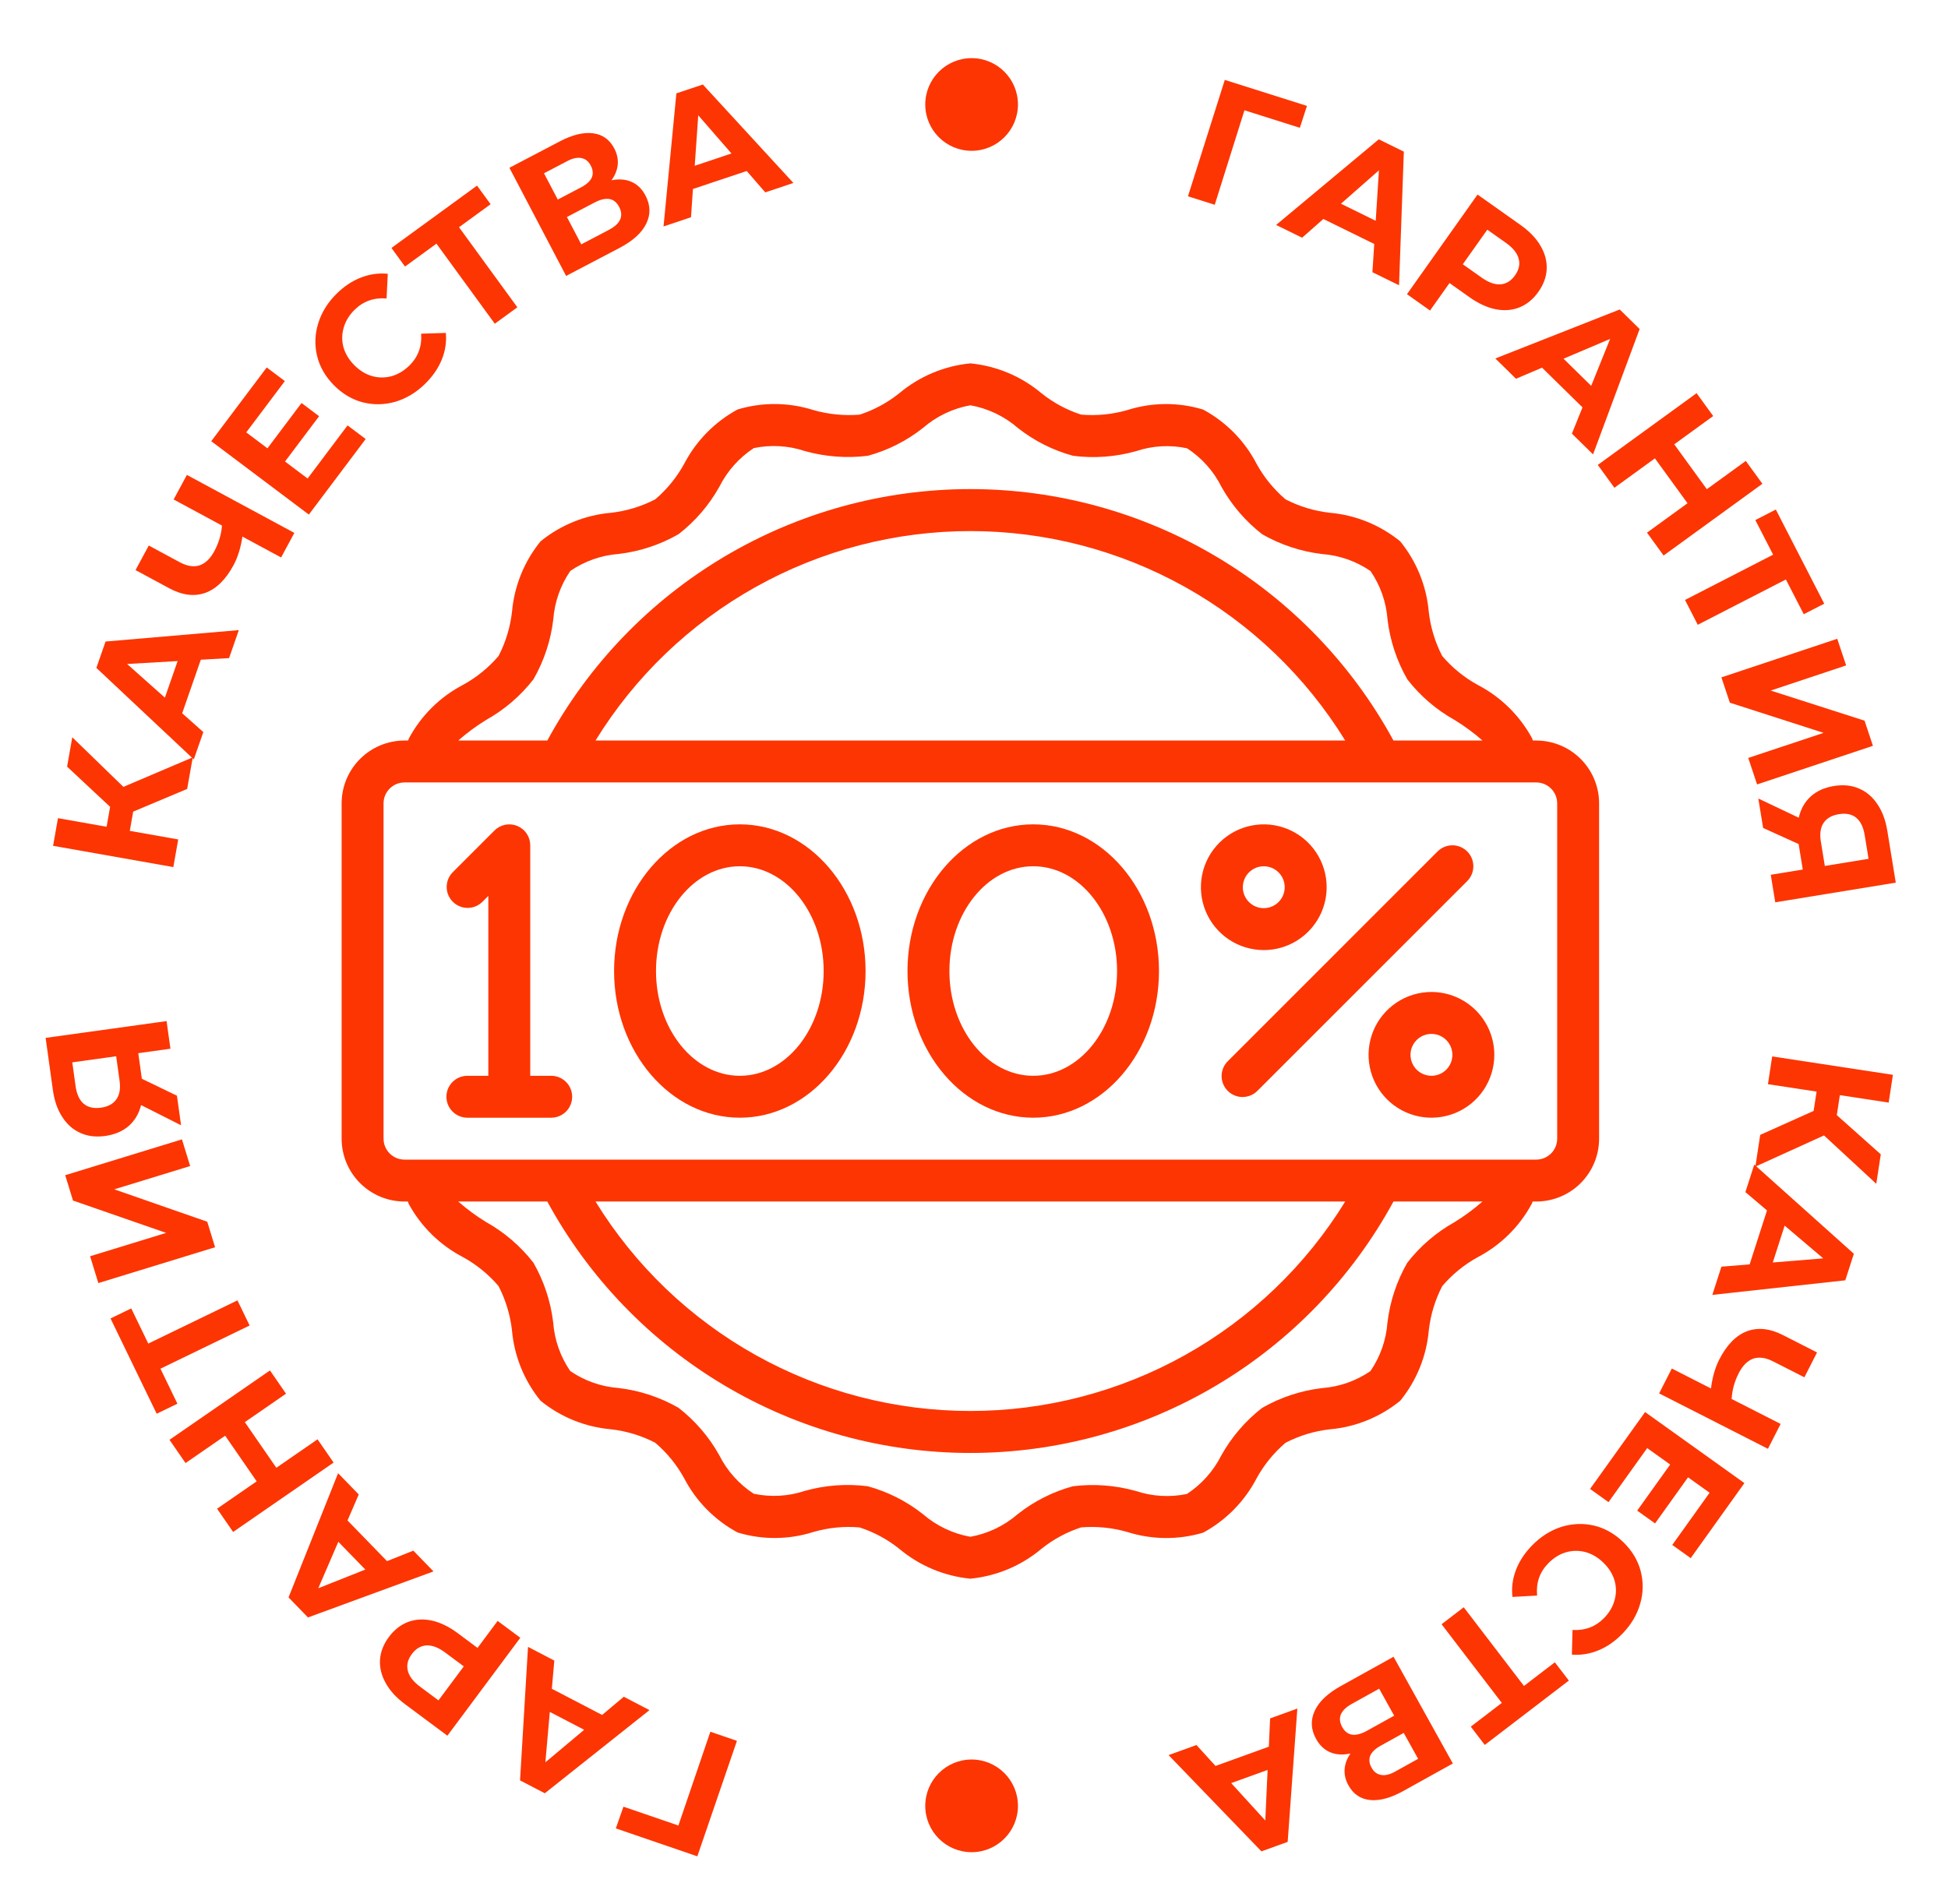 <?xml version="1.0" encoding="UTF-8"?> <svg xmlns="http://www.w3.org/2000/svg" width="268" height="262" viewBox="0 0 268 262" fill="none"> <path d="M211.35 101.9H210.883C210.843 101.799 210.822 101.687 210.779 101.589C209.07 98.445 206.459 95.884 203.282 94.236C201.432 93.217 199.783 91.871 198.412 90.263C197.431 88.364 196.804 86.301 196.564 84.176C196.254 80.626 194.885 77.251 192.634 74.488C189.871 72.237 186.494 70.868 182.943 70.558C180.819 70.318 178.756 69.692 176.857 68.71C175.25 67.34 173.904 65.69 172.886 63.84C171.24 60.662 168.673 58.055 165.522 56.358C162.124 55.325 158.493 55.348 155.108 56.424C153.041 57.023 150.882 57.236 148.738 57.053C146.765 56.415 144.923 55.424 143.303 54.129C140.528 51.793 137.11 50.353 133.5 50C129.89 50.353 126.472 51.793 123.697 54.129C122.078 55.425 120.239 56.417 118.267 57.058C116.12 57.231 113.96 57.016 111.889 56.421C108.504 55.35 104.875 55.323 101.475 56.343C98.331 58.053 95.769 60.664 94.119 63.84C93.1 65.692 91.753 67.343 90.143 68.713C88.244 69.695 86.181 70.321 84.057 70.561C80.508 70.871 77.134 72.239 74.371 74.488C72.121 77.251 70.752 80.626 70.442 84.176C70.202 86.299 69.576 88.359 68.596 90.257C67.226 91.865 65.575 93.211 63.723 94.228C60.531 95.89 57.917 98.481 56.227 101.658C56.198 101.736 56.181 101.819 56.152 101.9H55.65C53.356 101.9 51.156 102.811 49.533 104.434C47.911 106.056 47 108.256 47 110.55V156.683C47 158.977 47.911 161.178 49.533 162.8C51.156 164.422 53.356 165.333 55.65 165.333H56.117C56.157 165.434 56.178 165.547 56.221 165.645C57.931 168.788 60.542 171.348 63.718 172.997C65.567 174.017 67.218 175.363 68.588 176.97C69.569 178.87 70.196 180.933 70.436 183.057C70.746 186.607 72.115 189.982 74.366 192.745C77.128 194.995 80.502 196.364 84.051 196.675C86.175 196.915 88.238 197.542 90.138 198.523C91.747 199.893 93.094 201.543 94.114 203.393C95.76 206.571 98.327 209.178 101.478 210.876C104.876 211.908 108.508 211.885 111.892 210.809C113.958 210.206 116.118 209.993 118.262 210.181C120.235 210.819 122.077 211.809 123.697 213.104C126.472 215.44 129.89 216.88 133.5 217.233C137.11 216.88 140.528 215.44 143.303 213.104C144.922 211.809 146.761 210.816 148.733 210.175C150.88 209.998 153.041 210.214 155.111 210.812C158.499 211.885 162.132 211.914 165.537 210.896C168.681 209.186 171.242 206.575 172.892 203.399C173.911 201.547 175.259 199.896 176.868 198.526C178.768 197.545 180.83 196.918 182.955 196.678C186.504 196.367 189.878 194.998 192.64 192.748C194.89 189.985 196.259 186.61 196.57 183.06C196.81 180.938 197.435 178.877 198.415 176.979C199.782 175.371 201.429 174.025 203.277 173.006C206.469 171.343 209.082 168.753 210.773 165.576C210.802 165.498 210.819 165.414 210.848 165.333H211.35C213.644 165.333 215.844 164.422 217.466 162.8C219.089 161.178 220 158.977 220 156.683V110.55C220 108.256 219.089 106.056 217.466 104.434C215.844 102.811 213.644 101.9 211.35 101.9ZM66.895 99.06C69.414 97.65 71.625 95.749 73.397 93.469C74.848 90.939 75.773 88.142 76.119 85.246C76.295 82.851 77.103 80.546 78.46 78.565C80.44 77.208 82.744 76.4 85.138 76.224C88.036 75.88 90.834 74.953 93.364 73.499C95.648 71.726 97.553 69.51 98.963 66.986C100.048 64.825 101.683 62.988 103.704 61.66C106.04 61.172 108.463 61.312 110.727 62.067C113.546 62.856 116.493 63.078 119.398 62.718C122.156 61.965 124.734 60.662 126.978 58.889C128.831 57.28 131.085 56.202 133.5 55.767C135.92 56.2 138.177 57.279 140.034 58.889C142.281 60.664 144.865 61.967 147.628 62.718C150.535 63.093 153.487 62.875 156.307 62.078C158.567 61.322 160.989 61.188 163.319 61.689C165.344 63.011 166.979 64.848 168.057 67.012C169.467 69.531 171.368 71.742 173.648 73.514C176.178 74.965 178.976 75.891 181.874 76.236C184.267 76.412 186.572 77.219 188.551 78.577C189.909 80.558 190.717 82.863 190.893 85.257C191.239 88.156 192.165 90.954 193.618 93.486C195.391 95.767 197.605 97.669 200.128 99.077C201.484 99.907 202.766 100.851 203.96 101.9H191.709C186.014 91.432 177.602 82.693 167.358 76.604C157.115 70.515 145.418 67.301 133.501 67.301C121.585 67.301 109.888 70.515 99.644 76.604C89.401 82.693 80.989 91.432 75.294 101.9H63.046C64.245 100.845 65.533 99.895 66.895 99.06V99.06ZM185.071 101.9H81.929C87.348 93.092 94.933 85.818 103.961 80.773C112.989 75.728 123.158 73.079 133.5 73.079C143.842 73.079 154.012 75.728 163.039 80.773C172.067 85.818 179.652 93.092 185.071 101.9V101.9ZM200.105 168.173C197.586 169.584 195.375 171.485 193.603 173.764C192.152 176.295 191.227 179.091 190.881 181.987C190.705 184.382 189.897 186.687 188.54 188.668C186.56 190.025 184.256 190.833 181.862 191.009C178.964 191.353 176.166 192.28 173.636 193.734C171.352 195.508 169.447 197.723 168.037 200.248C166.952 202.408 165.317 204.245 163.296 205.573C160.96 206.061 158.537 205.921 156.273 205.167C153.455 204.375 150.507 204.153 147.602 204.515C144.844 205.269 142.266 206.571 140.022 208.344C138.169 209.953 135.915 211.032 133.5 211.467C131.08 211.034 128.823 209.955 126.966 208.344C124.723 206.571 122.145 205.269 119.386 204.515C116.48 204.142 113.528 204.36 110.707 205.155C108.446 205.907 106.025 206.041 103.695 205.544C101.665 204.225 100.025 202.387 98.943 200.222C97.533 197.702 95.632 195.492 93.353 193.72C90.822 192.268 88.024 191.342 85.126 190.998C82.733 190.822 80.428 190.014 78.448 188.657C77.091 186.676 76.284 184.371 76.107 181.976C75.761 179.078 74.835 176.279 73.382 173.747C71.609 171.466 69.395 169.565 66.872 168.156C65.516 167.326 64.234 166.382 63.04 165.333H75.294C80.989 175.802 89.401 184.54 99.644 190.629C109.888 196.718 121.585 199.932 133.501 199.932C145.418 199.932 157.115 196.718 167.358 190.629C177.602 184.54 186.014 175.802 191.709 165.333H203.954C202.755 166.388 201.467 167.339 200.105 168.173V168.173ZM81.929 165.333H185.071C179.652 174.142 172.067 181.415 163.039 186.461C154.012 191.506 143.842 194.155 133.5 194.155C123.158 194.155 112.989 191.506 103.961 186.461C94.933 181.415 87.348 174.142 81.929 165.333V165.333ZM214.233 156.683C214.233 157.448 213.93 158.181 213.389 158.722C212.848 159.263 212.115 159.567 211.35 159.567H55.65C54.885 159.567 54.152 159.263 53.611 158.722C53.07 158.181 52.767 157.448 52.767 156.683V110.55C52.767 109.785 53.07 109.052 53.611 108.511C54.152 107.97 54.885 107.667 55.65 107.667H211.35C212.115 107.667 212.848 107.97 213.389 108.511C213.93 109.052 214.233 109.785 214.233 110.55V156.683Z" fill="#FD3502"></path> <path d="M75.833 148.033H72.95V116.317C72.95 115.746 72.781 115.189 72.464 114.715C72.147 114.241 71.697 113.872 71.17 113.653C70.643 113.435 70.064 113.378 69.504 113.489C68.945 113.601 68.431 113.875 68.028 114.278L62.261 120.045C61.736 120.589 61.446 121.317 61.452 122.073C61.459 122.829 61.762 123.552 62.297 124.087C62.831 124.621 63.554 124.925 64.31 124.931C65.066 124.938 65.795 124.647 66.338 124.122L67.183 123.277V148.033H64.3C63.535 148.033 62.802 148.337 62.261 148.878C61.721 149.419 61.417 150.152 61.417 150.917C61.417 151.681 61.721 152.415 62.261 152.956C62.802 153.496 63.535 153.8 64.3 153.8H75.833C76.598 153.8 77.331 153.496 77.872 152.956C78.413 152.415 78.717 151.681 78.717 150.917C78.717 150.152 78.413 149.419 77.872 148.878C77.331 148.337 76.598 148.033 75.833 148.033Z" fill="#FD3502"></path> <path d="M101.783 113.433C92.242 113.433 84.483 122.487 84.483 133.617C84.483 144.746 92.242 153.8 101.783 153.8C111.324 153.8 119.083 144.746 119.083 133.617C119.083 122.487 111.324 113.433 101.783 113.433ZM101.783 148.033C95.423 148.033 90.25 141.566 90.25 133.617C90.25 125.667 95.423 119.2 101.783 119.2C108.144 119.2 113.317 125.667 113.317 133.617C113.317 141.566 108.144 148.033 101.783 148.033Z" fill="#FD3502"></path> <path d="M142.15 113.433C132.609 113.433 124.85 122.487 124.85 133.617C124.85 144.746 132.609 153.8 142.15 153.8C151.691 153.8 159.45 144.746 159.45 133.617C159.45 122.487 151.691 113.433 142.15 113.433ZM142.15 148.033C135.789 148.033 130.617 141.566 130.617 133.617C130.617 125.667 135.789 119.2 142.15 119.2C148.511 119.2 153.683 125.667 153.683 133.617C153.683 141.566 148.511 148.033 142.15 148.033Z" fill="#FD3502"></path> <path d="M182.517 122.083C182.517 120.373 182.009 118.7 181.059 117.278C180.108 115.855 178.757 114.746 177.177 114.092C175.596 113.437 173.857 113.266 172.179 113.6C170.501 113.933 168.96 114.757 167.75 115.967C166.54 117.177 165.717 118.718 165.383 120.396C165.049 122.074 165.22 123.813 165.875 125.394C166.53 126.974 167.638 128.325 169.061 129.276C170.483 130.226 172.156 130.733 173.867 130.733C176.161 130.733 178.361 129.822 179.983 128.2C181.605 126.578 182.517 124.377 182.517 122.083ZM170.983 122.083C170.983 121.513 171.152 120.956 171.469 120.481C171.786 120.007 172.236 119.638 172.763 119.419C173.29 119.201 173.87 119.144 174.429 119.255C174.988 119.367 175.502 119.641 175.905 120.044C176.309 120.448 176.583 120.962 176.695 121.521C176.806 122.08 176.749 122.66 176.53 123.187C176.312 123.714 175.943 124.164 175.469 124.481C174.994 124.798 174.437 124.967 173.867 124.967C173.102 124.967 172.369 124.663 171.828 124.122C171.287 123.581 170.983 122.848 170.983 122.083Z" fill="#FD3502"></path> <path d="M196.933 136.5C195.223 136.5 193.55 137.007 192.128 137.958C190.705 138.908 189.597 140.259 188.942 141.84C188.287 143.42 188.116 145.16 188.45 146.838C188.783 148.515 189.607 150.057 190.817 151.266C192.027 152.476 193.568 153.3 195.246 153.634C196.924 153.968 198.663 153.796 200.244 153.142C201.824 152.487 203.175 151.378 204.126 149.956C205.076 148.533 205.583 146.861 205.583 145.15C205.583 142.856 204.672 140.656 203.05 139.034C201.428 137.411 199.228 136.5 196.933 136.5ZM196.933 148.033C196.363 148.033 195.806 147.864 195.332 147.547C194.857 147.231 194.488 146.78 194.27 146.253C194.051 145.727 193.994 145.147 194.105 144.587C194.217 144.028 194.491 143.514 194.895 143.111C195.298 142.708 195.812 142.433 196.371 142.322C196.93 142.211 197.51 142.268 198.037 142.486C198.564 142.704 199.014 143.074 199.331 143.548C199.648 144.022 199.817 144.58 199.817 145.15C199.817 145.915 199.513 146.648 198.972 147.189C198.431 147.73 197.698 148.033 196.933 148.033Z" fill="#FD3502"></path> <path d="M201.855 117.161C201.314 116.621 200.581 116.317 199.817 116.317C199.052 116.317 198.319 116.621 197.778 117.161L168.945 145.995C168.669 146.261 168.45 146.579 168.299 146.931C168.148 147.283 168.068 147.661 168.065 148.044C168.061 148.427 168.134 148.806 168.279 149.161C168.424 149.515 168.638 149.837 168.909 150.108C169.18 150.378 169.502 150.592 169.856 150.737C170.21 150.882 170.59 150.955 170.973 150.952C171.356 150.949 171.734 150.869 172.086 150.718C172.438 150.567 172.756 150.347 173.022 150.072L201.855 121.239C202.396 120.698 202.699 119.965 202.699 119.2C202.699 118.435 202.396 117.702 201.855 117.161V117.161Z" fill="#FD3502"></path> <path d="M85.772 248.605L93.332 251.196L97.729 238.293L101.385 239.546L95.937 255.438L84.722 251.594L85.772 248.605Z" fill="#FD3502"></path> <path d="M75.919 232.381L82.837 235.984L85.82 233.478L89.353 235.318L74.952 246.76L71.546 244.986L72.643 226.616L76.262 228.501L75.919 232.381ZM75.641 235.564L75.033 242.5L80.367 238.025L75.641 235.564Z" fill="#FD3502"></path> <path d="M55.716 234.497C54.523 233.608 53.638 232.64 53.061 231.592C52.472 230.535 52.212 229.464 52.282 228.379C52.352 227.294 52.76 226.251 53.505 225.25C54.241 224.262 55.123 223.572 56.152 223.181C57.172 222.803 58.272 222.745 59.454 223.007C60.613 223.271 61.79 223.848 62.983 224.737L65.697 226.758L68.464 223.042L71.582 225.364L61.549 238.839L55.716 234.497ZM61.264 227.407C60.328 226.709 59.467 226.378 58.683 226.413C57.89 226.46 57.216 226.856 56.662 227.6C56.098 228.358 55.912 229.117 56.103 229.878C56.285 230.651 56.845 231.387 57.782 232.085L60.322 233.977L63.806 229.299L61.264 227.407Z" fill="#FD3502"></path> <path d="M47.81 209.22L53.245 214.815L56.864 213.374L59.64 216.232L42.372 222.566L39.696 219.812L46.513 202.718L49.355 205.645L47.81 209.22ZM46.545 212.155L43.788 218.548L50.258 215.977L46.545 212.155Z" fill="#FD3502"></path> <path d="M23.317 198.123L37.141 188.577L39.35 191.776L33.682 195.69L38.019 201.97L43.687 198.056L45.896 201.255L32.072 210.802L29.863 207.602L35.313 203.838L30.977 197.558L25.526 201.322L23.317 198.123Z" fill="#FD3502"></path> <path d="M18.056 180.042L20.4 184.88L32.668 178.937L34.342 182.393L22.074 188.336L24.407 193.153L21.556 194.534L15.205 181.423L18.056 180.042Z" fill="#FD3502"></path> <path d="M13.53 176.556L12.396 172.862L22.858 169.65L10.043 165.199L8.973 161.712L25.033 156.781L26.16 160.452L15.721 163.657L28.513 168.115L29.59 171.625L13.53 176.556Z" fill="#FD3502"></path> <path d="M6.278 142.816L22.918 140.505L23.447 144.308L19.025 144.922L19.514 148.44L24.345 150.774L24.909 154.839L19.411 152.065C19.108 153.254 18.538 154.213 17.703 154.943C16.852 155.675 15.776 156.132 14.477 156.312C13.193 156.49 12.051 156.35 11.05 155.892C10.034 155.435 9.205 154.702 8.564 153.693C7.907 152.685 7.478 151.453 7.275 149.995L6.278 142.816ZM10.4 149.464C10.552 150.557 10.922 151.362 11.51 151.878C12.097 152.378 12.889 152.559 13.888 152.42C14.854 152.286 15.561 151.905 16.007 151.278C16.453 150.651 16.601 149.798 16.451 148.72L15.982 145.345L9.944 146.183L10.4 149.464Z" fill="#FD3502"></path> <path d="M18.323 111.683L17.855 114.33L24.519 115.509L23.846 119.314L7.303 116.387L7.976 112.582L14.664 113.766L15.149 111.024L9.23 105.493L9.945 101.451L16.976 108.276L26.518 104.213L25.748 108.561L18.323 111.683Z" fill="#FD3502"></path> <path d="M27.627 90.78L25.063 98.146L27.973 100.735L26.663 104.498L13.259 91.903L14.522 88.276L32.857 86.705L31.516 90.558L27.627 90.78ZM24.437 90.965L17.486 91.367L22.685 95.997L24.437 90.965Z" fill="#FD3502"></path> <path d="M25.712 65.351L40.496 73.329L38.673 76.709L33.35 73.836C33.123 75.368 32.714 76.684 32.121 77.782C31.049 79.767 29.757 81.033 28.244 81.58C26.716 82.12 25.059 81.907 23.27 80.942L18.645 78.445L20.469 75.066L24.714 77.357C25.728 77.904 26.64 78.051 27.449 77.797C28.253 77.521 28.932 76.87 29.486 75.842C30.094 74.715 30.446 73.542 30.541 72.32L23.888 68.73L25.712 65.351Z" fill="#FD3502"></path> <path d="M47.815 58.536L50.309 60.411L42.49 70.807L29.063 60.71L36.694 50.563L39.188 52.438L33.879 59.497L36.795 61.69L41.483 55.456L43.9 57.273L39.212 63.507L42.319 65.844L47.815 58.536Z" fill="#FD3502"></path> <path d="M58.488 52.81C57.267 54.01 55.901 54.834 54.392 55.284C52.883 55.712 51.384 55.737 49.894 55.361C48.404 54.963 47.077 54.17 45.911 52.982C44.745 51.795 43.983 50.458 43.623 48.973C43.264 47.465 43.317 45.966 43.784 44.477C44.25 42.965 45.1 41.604 46.333 40.394C47.372 39.374 48.488 38.637 49.68 38.184C50.884 37.72 52.107 37.551 53.351 37.675L53.183 41.068C51.454 40.928 49.989 41.446 48.79 42.623C48.048 43.351 47.548 44.167 47.291 45.069C47.023 45.961 47.009 46.86 47.249 47.768C47.501 48.664 47.991 49.483 48.72 50.225C49.448 50.967 50.258 51.473 51.15 51.741C52.052 51.998 52.957 52.007 53.865 51.766C54.761 51.514 55.58 51.024 56.322 50.296C57.521 49.119 58.061 47.658 57.941 45.915L61.337 45.811C61.449 47.068 61.263 48.294 60.776 49.488C60.29 50.683 59.527 51.791 58.488 52.81Z" fill="#FD3502"></path> <path d="M67.495 28.101L63.15 31.267L71.176 42.285L68.073 44.546L60.046 33.528L55.72 36.679L53.855 34.118L65.63 25.541L67.495 28.101Z" fill="#FD3502"></path> <path d="M84.124 24.804C85.172 24.598 86.097 24.673 86.898 25.03C87.7 25.387 88.334 26.011 88.803 26.904C89.494 28.222 89.529 29.513 88.91 30.777C88.304 32.034 87.073 33.149 85.217 34.123L77.884 37.968L70.082 23.09L77.011 19.456C78.74 18.55 80.26 18.177 81.573 18.338C82.886 18.498 83.865 19.195 84.512 20.428C84.898 21.165 85.056 21.913 84.985 22.673C84.906 23.419 84.619 24.129 84.124 24.804ZM76.736 27.459L79.946 25.776C80.697 25.382 81.186 24.936 81.412 24.438C81.631 23.926 81.585 23.372 81.272 22.777C80.968 22.196 80.535 21.854 79.975 21.75C79.429 21.639 78.788 21.777 78.051 22.163L74.841 23.846L76.736 27.459ZM83.752 31.639C85.367 30.792 85.841 29.731 85.172 28.456C84.525 27.223 83.394 27.03 81.779 27.877L77.996 29.861L79.969 33.623L83.752 31.639Z" fill="#FD3502"></path> <path d="M102.729 23.53L95.333 26.006L95.065 29.893L91.287 31.158L93.054 12.849L96.695 11.63L109.152 25.176L105.284 26.471L102.729 23.53ZM100.632 21.119L96.063 15.866L95.579 22.811L100.632 21.119Z" fill="#FD3502"></path> <path d="M178.829 17.586L171.209 15.175L167.12 28.179L163.436 27.013L168.504 10.996L179.808 14.573L178.829 17.586Z" fill="#FD3502"></path> <path d="M189.065 33.571L182.063 30.134L179.141 32.71L175.564 30.954L189.689 19.173L193.136 20.865L192.476 39.256L188.814 37.458L189.065 33.571ZM189.267 30.382L189.71 23.434L184.484 28.034L189.267 30.382Z" fill="#FD3502"></path> <path d="M209.211 30.975C210.425 31.835 211.333 32.782 211.934 33.816C212.549 34.859 212.834 35.923 212.79 37.01C212.746 38.096 212.363 39.148 211.642 40.167C210.93 41.172 210.064 41.883 209.045 42.298C208.034 42.7 206.935 42.784 205.748 42.551C204.583 42.314 203.393 41.765 202.178 40.905L199.417 38.949L196.74 42.729L193.567 40.482L203.277 26.772L209.211 30.975ZM203.833 38.195C204.786 38.87 205.654 39.181 206.437 39.128C207.229 39.061 207.894 38.649 208.43 37.892C208.975 37.122 209.144 36.358 208.934 35.602C208.734 34.833 208.157 34.111 207.204 33.436L204.619 31.605L201.248 36.364L203.833 38.195Z" fill="#FD3502"></path> <path d="M217.716 56.057L212.15 50.593L208.566 52.119L205.723 49.328L222.835 42.585L225.576 45.275L219.168 62.526L216.256 59.668L217.716 56.057ZM218.911 53.093L221.515 46.636L215.108 49.36L218.911 53.093Z" fill="#FD3502"></path> <path d="M242.466 66.569L228.873 76.441L226.588 73.295L232.162 69.247L227.677 63.072L222.104 67.12L219.819 63.974L233.412 54.102L235.697 57.247L230.337 61.14L234.822 67.315L240.182 63.423L242.466 66.569Z" fill="#FD3502"></path> <path d="M248.156 84.519L245.697 79.738L233.574 85.971L231.818 82.556L243.942 76.323L241.494 71.563L244.312 70.115L250.973 83.07L248.156 84.519Z" fill="#FD3502"></path> <path d="M252.763 87.897L253.985 91.562L243.602 95.022L256.519 99.167L257.672 102.628L241.734 107.939L240.52 104.296L250.88 100.844L237.986 96.692L236.825 93.208L252.763 87.897Z" fill="#FD3502"></path> <path d="M260.815 121.455L244.235 124.161L243.616 120.371L248.022 119.652L247.45 116.146L242.565 113.928L241.904 109.878L247.466 112.52C247.741 111.325 248.287 110.352 249.105 109.602C249.939 108.85 251.003 108.368 252.298 108.157C253.577 107.948 254.723 108.061 255.734 108.496C256.761 108.928 257.607 109.641 258.271 110.635C258.952 111.627 259.411 112.849 259.648 114.301L260.815 121.455ZM256.537 114.906C256.359 113.817 255.97 113.021 255.369 112.519C254.771 112.033 253.974 111.872 252.98 112.034C252.016 112.191 251.319 112.589 250.888 113.226C250.458 113.864 250.33 114.72 250.505 115.794L251.054 119.157L257.07 118.175L256.537 114.906Z" fill="#FD3502"></path> <path d="M249.514 152.865L249.92 150.208L243.229 149.187L243.812 145.367L260.42 147.9L259.837 151.72L253.123 150.696L252.703 153.448L258.752 158.838L258.133 162.895L250.942 156.239L241.5 160.528L242.165 156.163L249.514 152.865Z" fill="#FD3502"></path> <path d="M240.71 173.984L243.098 166.558L240.127 164.039L241.347 160.247L255.047 172.52L253.871 176.175L235.578 178.182L236.827 174.298L240.71 173.984ZM243.895 173.722L250.834 173.156L245.527 168.65L243.895 173.722Z" fill="#FD3502"></path> <path d="M243.229 199.36L228.259 191.735L230.002 188.313L235.391 191.058C235.582 189.521 235.96 188.197 236.526 187.085C237.55 185.074 238.812 183.778 240.312 183.195C241.826 182.62 243.489 182.793 245.299 183.715L249.983 186.101L248.24 189.523L243.941 187.333C242.915 186.81 242 186.685 241.196 186.958C240.4 187.253 239.737 187.921 239.206 188.961C238.625 190.102 238.302 191.284 238.235 192.507L244.972 195.938L243.229 199.36Z" fill="#FD3502"></path> <path d="M221.294 206.699L218.757 204.883L226.326 194.304L239.989 204.079L232.602 214.405L230.064 212.589L235.203 205.406L232.236 203.284L227.698 209.627L225.239 207.868L229.777 201.524L226.615 199.262L221.294 206.699Z" fill="#FD3502"></path> <path d="M210.76 212.676C211.953 211.448 213.298 210.591 214.796 210.106C216.295 209.643 217.793 209.581 219.291 209.922C220.79 210.285 222.136 211.046 223.33 212.205C224.524 213.365 225.318 214.683 225.713 216.159C226.108 217.658 226.09 219.158 225.659 220.658C225.228 222.18 224.411 223.561 223.207 224.8C222.193 225.845 221.095 226.608 219.914 227.089C218.722 227.581 217.502 227.78 216.256 227.685L216.343 224.289C218.076 224.388 219.527 223.835 220.698 222.63C221.422 221.884 221.903 221.057 222.138 220.149C222.386 219.251 222.378 218.352 222.116 217.45C221.843 216.56 221.333 215.753 220.587 215.028C219.841 214.304 219.02 213.818 218.122 213.571C217.214 213.335 216.309 213.348 215.407 213.61C214.517 213.883 213.71 214.393 212.985 215.139C211.815 216.344 211.31 217.816 211.471 219.556L208.079 219.741C207.937 218.488 208.094 217.258 208.552 216.052C209.01 214.846 209.746 213.72 210.76 212.676Z" fill="#FD3502"></path> <path d="M202.343 237.592L206.612 234.325L198.326 223.5L201.375 221.166L209.661 231.991L213.911 228.737L215.837 231.253L204.269 240.108L202.343 237.592Z" fill="#FD3502"></path> <path d="M185.797 241.284C184.755 241.515 183.828 241.462 183.019 241.124C182.209 240.787 181.56 240.177 181.071 239.296C180.348 237.995 180.282 236.705 180.871 235.426C181.447 234.155 182.651 233.011 184.483 231.994L191.723 227.975L199.877 242.664L193.036 246.461C191.329 247.408 189.818 247.817 188.502 247.688C187.185 247.559 186.19 246.885 185.514 245.668C185.11 244.941 184.935 244.197 184.988 243.435C185.049 242.688 185.318 241.97 185.797 241.284ZM193.12 238.454L189.952 240.213C189.21 240.624 188.732 241.082 188.518 241.585C188.311 242.103 188.37 242.655 188.697 243.243C189.015 243.816 189.455 244.148 190.018 244.239C190.567 244.337 191.205 244.184 191.932 243.78L195.1 242.021L193.12 238.454ZM186.007 234.442C184.412 235.327 183.964 236.399 184.663 237.659C185.339 238.876 186.474 239.041 188.069 238.156L191.804 236.083L189.742 232.369L186.007 234.442Z" fill="#FD3502"></path> <path d="M167.228 243L174.563 240.349L174.739 236.457L178.485 235.103L177.155 253.448L173.544 254.753L160.768 241.508L164.605 240.121L167.228 243ZM169.382 245.36L174.075 250.504L174.393 243.549L169.382 245.36Z" fill="#FD3502"></path> <circle cx="133.671" cy="248.492" r="6.376" fill="#FD3502"></circle> <circle cx="133.671" cy="14.376" r="6.376" fill="#FD3502"></circle> </svg> 